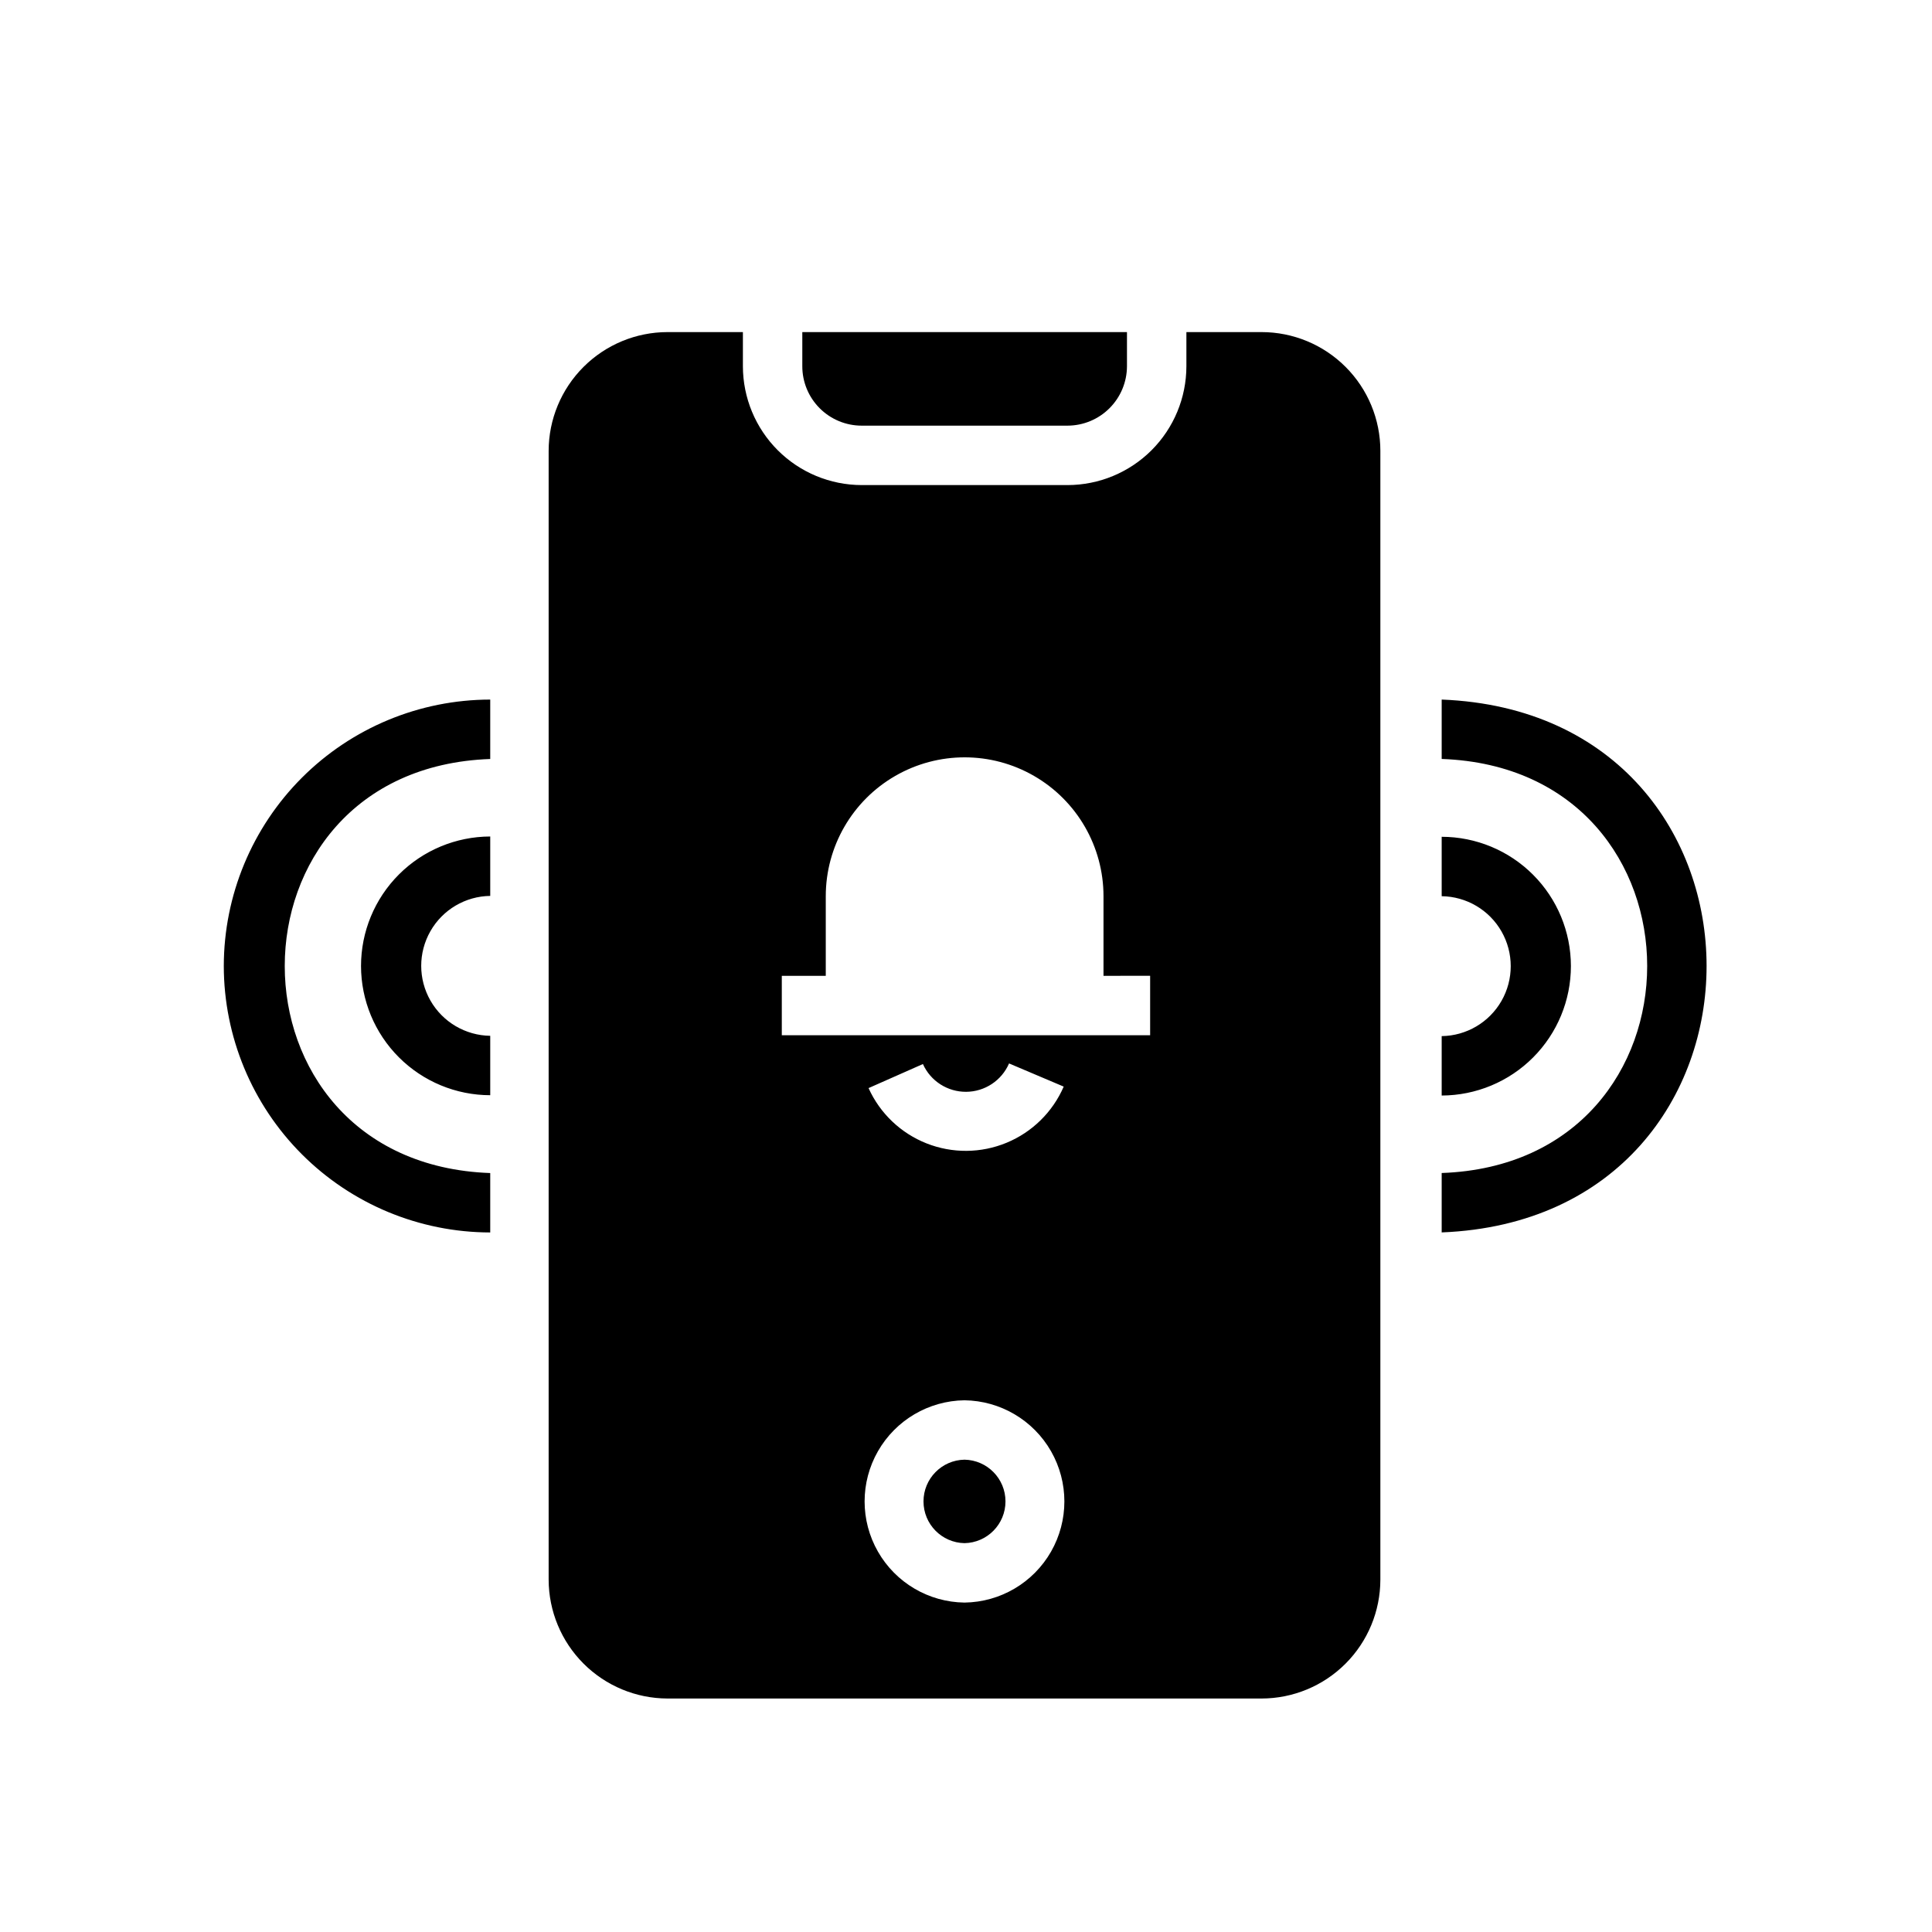 <?xml version="1.0" encoding="UTF-8"?>
<!-- Uploaded to: SVG Find, www.svgfind.com, Generator: SVG Find Mixer Tools -->
<svg fill="#000000" width="800px" height="800px" version="1.1" viewBox="144 144 512 512" xmlns="http://www.w3.org/2000/svg">
 <path d="m356.62 241.06v-9.055h86.039v9.055c-0.012 4.172-1.676 8.168-4.625 11.117-2.949 2.953-6.945 4.613-11.117 4.625h-54.555c-4.176 0.004-8.18-1.656-11.133-4.609-2.953-2.953-4.613-6.957-4.609-11.133zm42.98 289.77c-6.031 0.109-10.863 5.027-10.863 11.059s4.832 10.953 10.863 11.062c6.031-0.109 10.863-5.031 10.863-11.062s-4.832-10.949-10.863-11.059zm110.21-267.33v299.14-0.004c-0.012 8.348-3.332 16.352-9.234 22.254-5.902 5.902-13.906 9.227-22.254 9.234h-157.44c-8.344-0.023-16.336-3.348-22.238-9.25-5.898-5.898-9.223-13.895-9.246-22.238v-299.14c0.008-8.348 3.332-16.348 9.234-22.25 5.902-5.906 13.902-9.227 22.25-9.238h19.996v9.055c0.012 8.348 3.332 16.352 9.234 22.254 5.902 5.902 13.906 9.223 22.254 9.234h54.555c8.348-0.012 16.348-3.332 22.254-9.234 5.902-5.902 9.223-13.906 9.234-22.254v-9.055h19.918-0.004c8.352 0 16.363 3.316 22.27 9.223s9.223 13.914 9.219 22.266zm-110.21 251.59c-9.496 0.121-18.219 5.254-22.934 13.5-4.715 8.242-4.715 18.367 0 26.609 4.715 8.246 13.438 13.383 22.934 13.5 9.496-0.117 18.219-5.254 22.934-13.496 4.715-8.246 4.715-18.367 0-26.613-4.715-8.242-13.438-13.379-22.934-13.5zm26.293-83.129-14.484-6.141v0.004c-1.965 4.535-6.422 7.484-11.363 7.516-4.945 0.035-9.441-2.852-11.465-7.359l-14.406 6.375c3.023 6.691 8.531 11.945 15.359 14.648 6.828 2.703 14.438 2.644 21.223-0.164 6.785-2.805 12.215-8.141 15.137-14.879zm22.906-29.363-12.359 0.004v-21.098c0-13.148-7.016-25.297-18.398-31.871-11.387-6.574-25.418-6.574-36.805 0-11.387 6.574-18.398 18.723-18.398 31.871v21.098h-11.652v15.742h97.613zm77.262-73.211v15.742c72.641 2.586 72.59 107.18 0 109.73v15.742c93.641-3.707 93.566-137.54 0-141.21zm34.246 70.617c-0.012-9.082-3.621-17.785-10.043-24.203-6.418-6.422-15.125-10.031-24.203-10.043v15.746c6.566 0.086 12.594 3.637 15.855 9.34 3.258 5.699 3.258 12.699 0 18.398-3.262 5.703-9.289 9.254-15.855 9.34v15.746c9.09-0.023 17.801-3.648 24.219-10.082 6.422-6.434 10.027-15.152 10.027-24.242zm-357 0c0.023 18.719 7.469 36.668 20.703 49.902 13.238 13.238 31.188 20.684 49.906 20.707v-15.742c-72.637-2.586-72.578-107.18 0-109.73v-15.746c-18.719 0.02-36.668 7.465-49.906 20.703-13.234 13.238-20.684 31.188-20.703 49.91zm36.367 0c0.012 9.078 3.621 17.781 10.043 24.199 6.418 6.418 15.121 10.031 24.199 10.039v-15.742c-6.562-0.09-12.594-3.641-15.848-9.34-3.258-5.699-3.258-12.695 0-18.395 3.254-5.703 9.285-9.254 15.848-9.34v-15.746c-9.086 0.023-17.797 3.648-24.219 10.082-6.418 6.434-10.023 15.152-10.023 24.242z"/>
</svg>